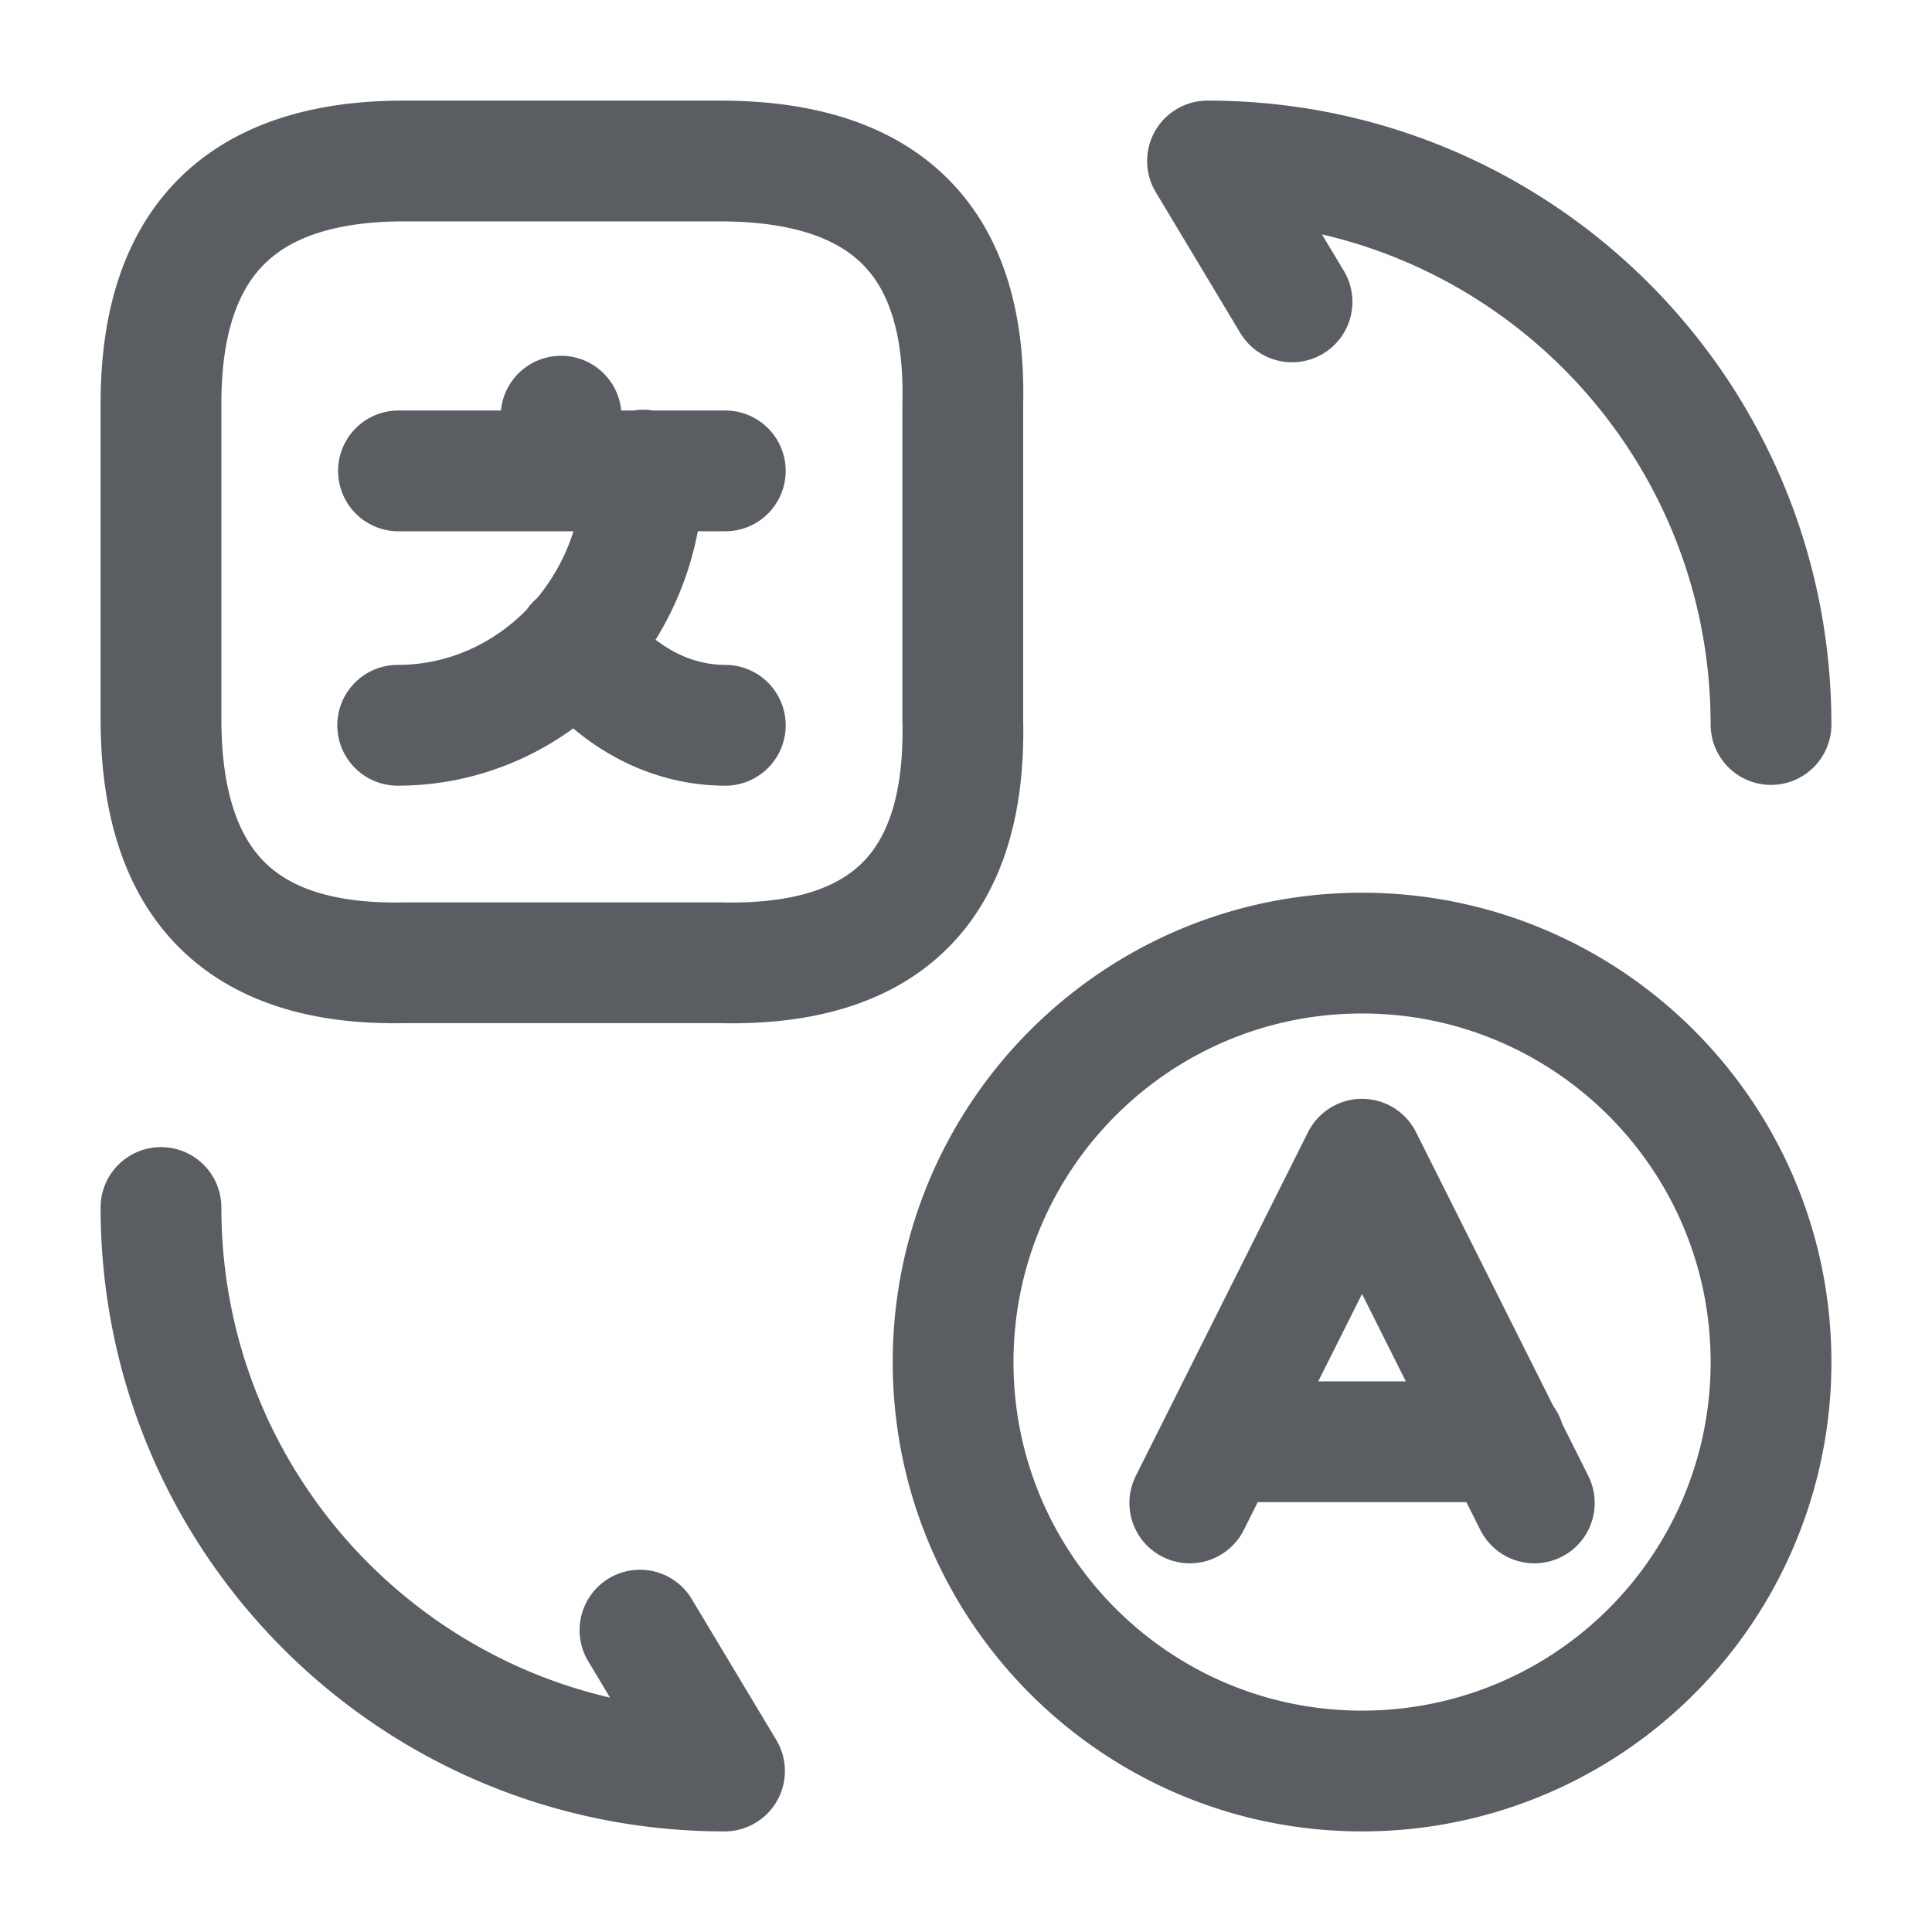 <svg xmlns="http://www.w3.org/2000/svg" width="49" height="49" fill="none"><path stroke="#5A5D62" stroke-linecap="round" stroke-linejoin="round" stroke-width="3.063" d="m38.914 38.118-4.37-8.718-4.368 8.718m.796-1.552h7.187"/><path stroke="#5A5D62" stroke-linecap="round" stroke-linejoin="round" stroke-width="3.063" d="M34.545 44.917c-5.717 0-10.372-4.635-10.372-10.372 0-5.717 4.635-10.372 10.372-10.372 5.717 0 10.372 4.635 10.372 10.372a10.36 10.36 0 0 1-10.372 10.372zM10.25 4.083h8.003c4.226 0 6.267 2.042 6.165 6.166v8.003c.102 4.227-1.94 6.268-6.165 6.166h-8.004c-4.124.082-6.166-1.96-6.166-6.186v-8.003c0-4.104 2.042-6.146 6.166-6.146zm8.145 7.86h-8.289m4.124-1.388v1.388m2.083-.02c0 3.573-2.797 6.472-6.227 6.472m8.309 0c-1.49 0-2.838-.796-3.777-2.062M4.083 30.625c0 7.901 6.39 14.292 14.292 14.292l-2.144-3.573m28.686-22.969c0-7.902-6.39-14.292-14.292-14.292l2.144 3.573"/></svg>